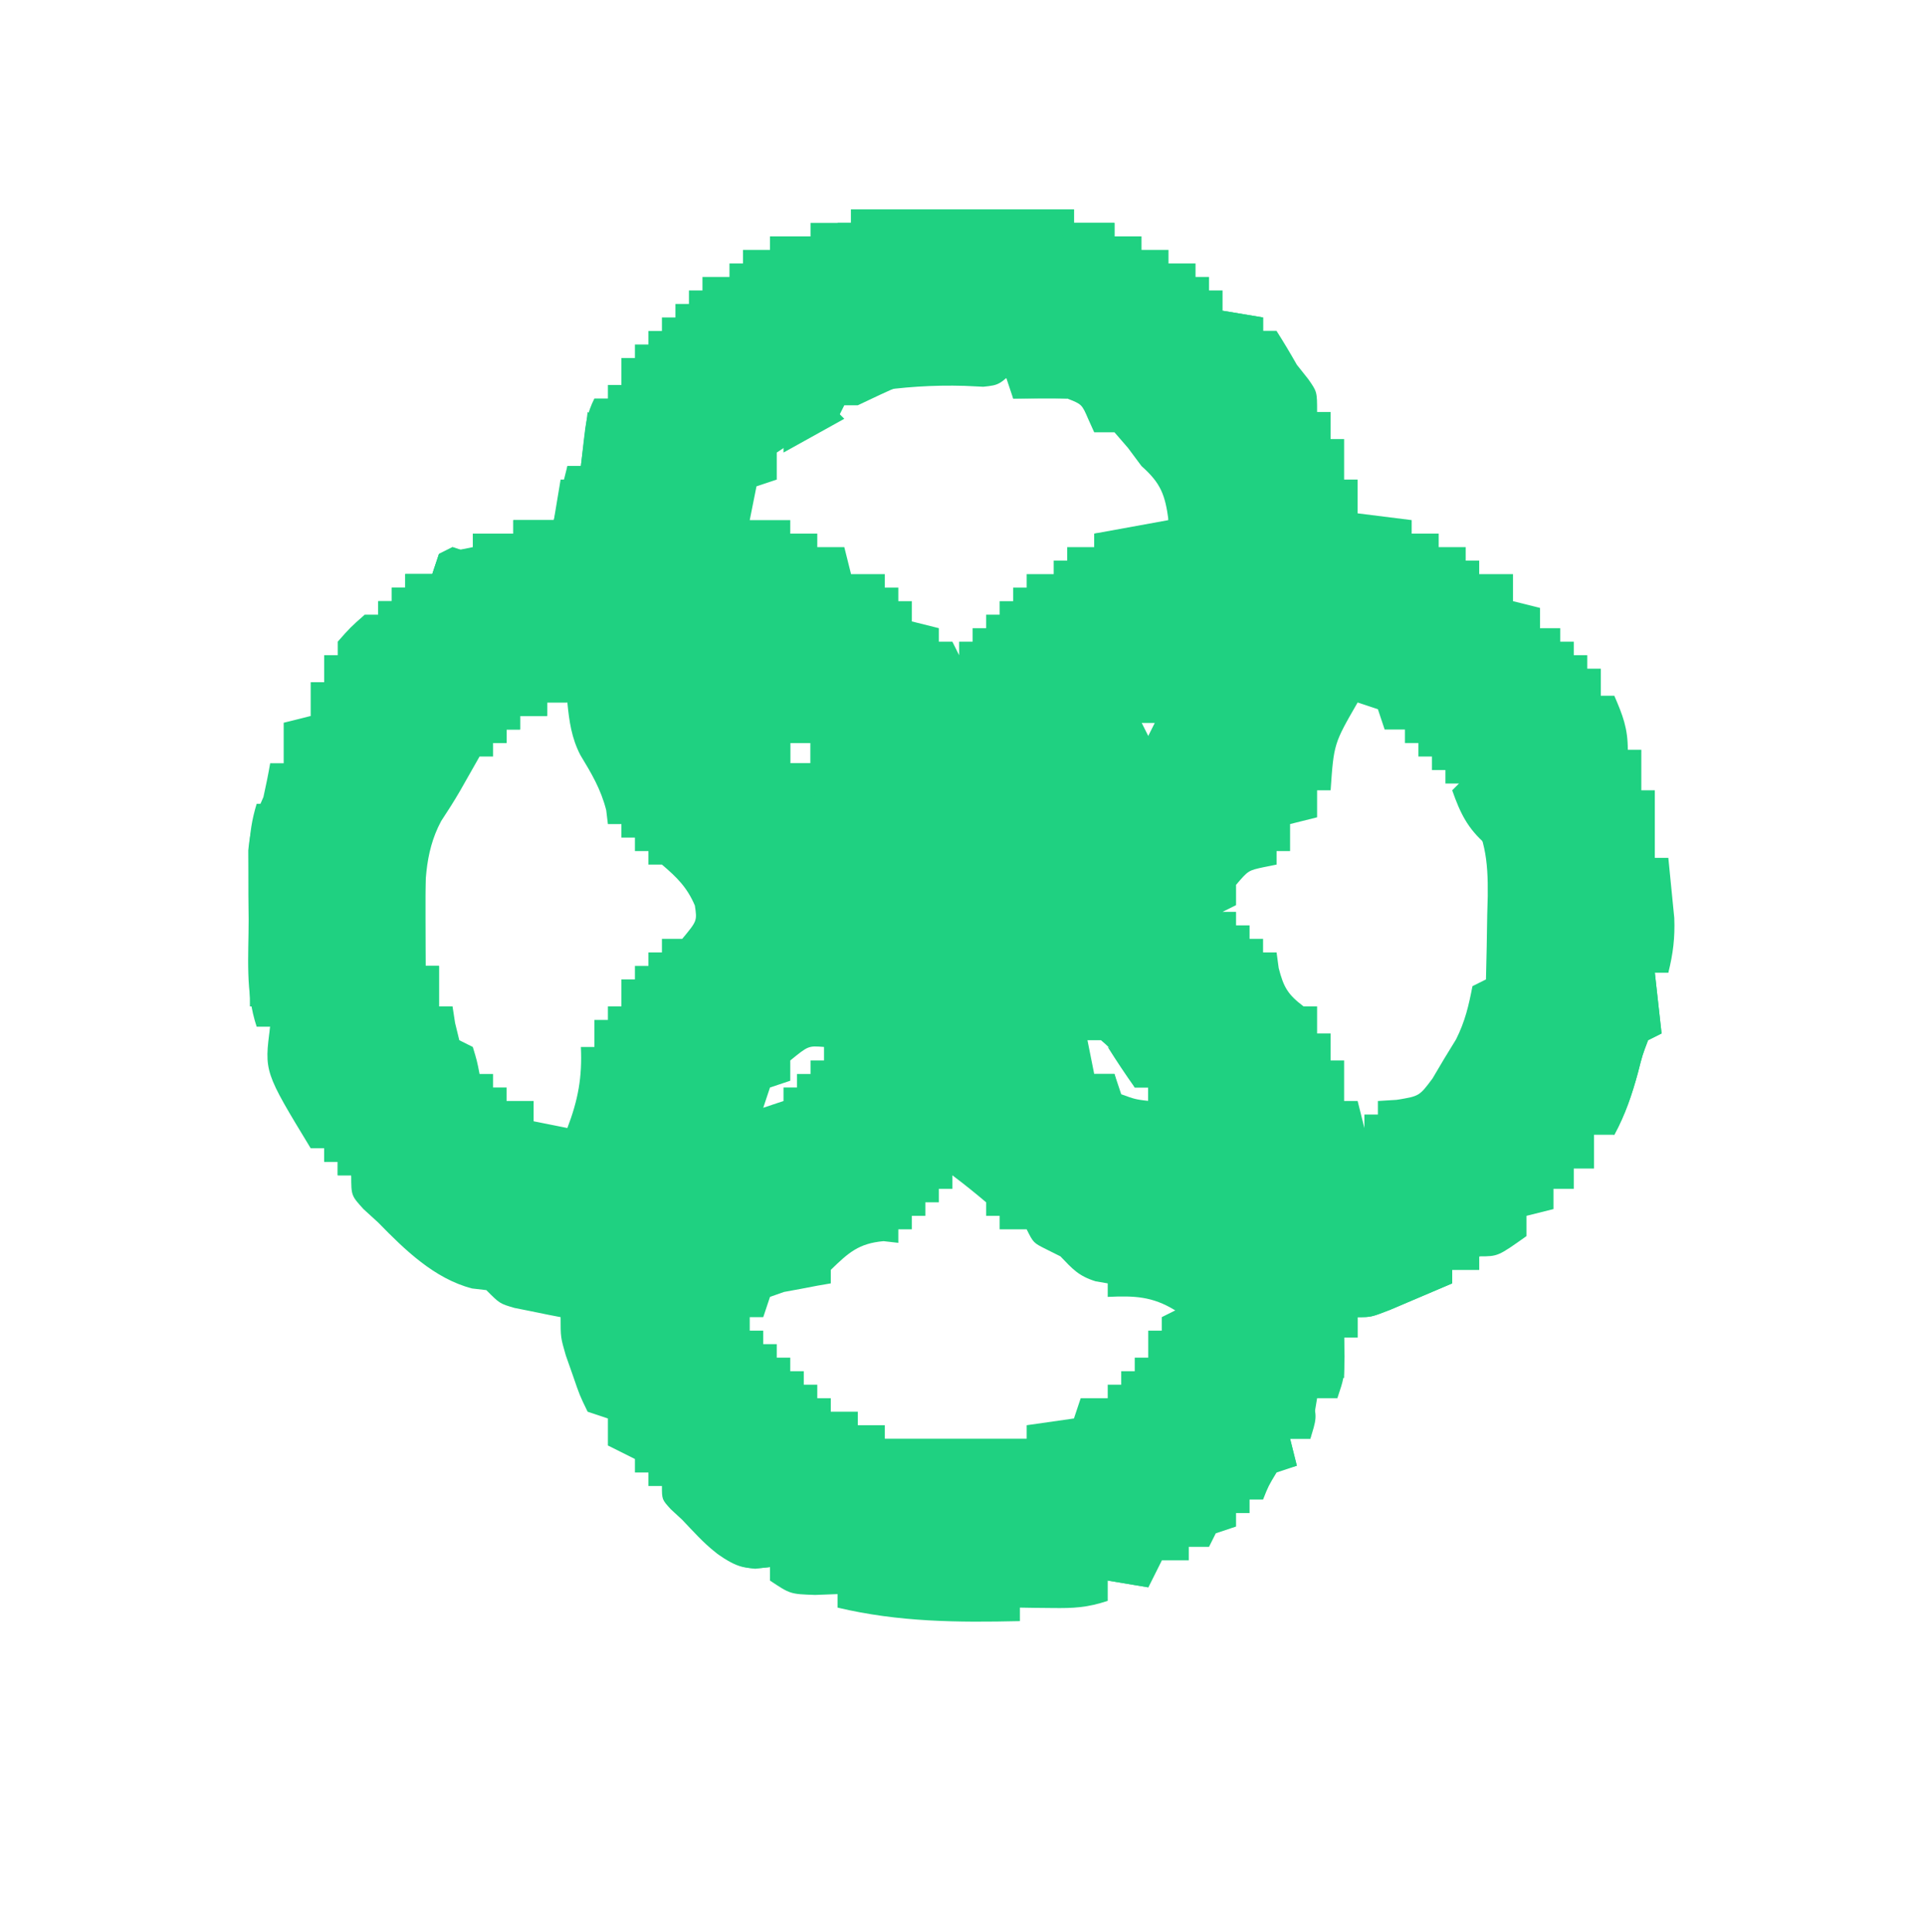 <?xml version="1.0" encoding="UTF-8"?>
<svg version="1.1" xmlns="http://www.w3.org/2000/svg" width="285" height="286">
<path d="M0 0 C10.89 0 21.78 0 33 0 C33 0.66 33 1.32 33 2 C34.98 2 36.96 2 39 2 C39 2.66 39 3.32 39 4 C40.32 4 41.64 4 43 4 C43 4.66 43 5.32 43 6 C44.32 6 45.64 6 47 6 C47 6.66 47 7.32 47 8 C48.32 8 49.64 8 51 8 C51 8.66 51 9.32 51 10 C51.66 10 52.32 10 53 10 C53 10.66 53 11.32 53 12 C53.66 12 54.32 12 55 12 C55 12.99 55 13.98 55 15 C56.98 15.33 58.96 15.66 61 16 C61 16.66 61 17.32 61 18 C61.66 18 62.32 18 63 18 C64.046 19.638 65.04 21.31 66 23 C66.557 23.701 67.114 24.402 67.688 25.125 C69 27 69 27 69 30 C69.66 30 70.32 30 71 30 C71 31.32 71 32.64 71 34 C71.66 34 72.32 34 73 34 C73 35.98 73 37.96 73 40 C73.66 40 74.32 40 75 40 C75 41.65 75 43.3 75 45 C77.64 45.33 80.28 45.66 83 46 C83 46.66 83 47.32 83 48 C84.32 48 85.64 48 87 48 C87 48.66 87 49.32 87 50 C88.32 50 89.64 50 91 50 C91 50.66 91 51.32 91 52 C91.66 52 92.32 52 93 52 C93 52.66 93 53.32 93 54 C94.65 54 96.3 54 98 54 C98 55.32 98 56.64 98 58 C99.32 58.33 100.64 58.66 102 59 C102 59.99 102 60.98 102 62 C102.99 62 103.98 62 105 62 C105 62.66 105 63.32 105 64 C105.66 64 106.32 64 107 64 C107 64.66 107 65.32 107 66 C107.66 66 108.32 66 109 66 C109 66.66 109 67.32 109 68 C109.66 68 110.32 68 111 68 C111 69.32 111 70.64 111 72 C111.66 72 112.32 72 113 72 C114.257 74.906 115 76.796 115 80 C115.66 80 116.32 80 117 80 C117 81.98 117 83.96 117 86 C117.66 86 118.32 86 119 86 C119 89.3 119 92.6 119 96 C119.66 96 120.32 96 121 96 C121.196 97.895 121.382 99.791 121.562 101.688 C121.667 102.743 121.771 103.799 121.879 104.887 C121.993 107.814 121.708 110.171 121 113 C120.34 113 119.68 113 119 113 C119.33 115.97 119.66 118.94 120 122 C119.01 122.495 119.01 122.495 118 123 C117.16 125.21 117.16 125.21 116.5 127.812 C115.608 131.095 114.62 134.004 113 137 C112.01 137 111.02 137 110 137 C110 138.65 110 140.3 110 142 C109.01 142 108.02 142 107 142 C107 142.99 107 143.98 107 145 C106.01 145 105.02 145 104 145 C104 145.99 104 146.98 104 148 C102.68 148.33 101.36 148.66 100 149 C100 149.99 100 150.98 100 152 C95.778 155 95.778 155 93 155 C93 155.66 93 156.32 93 157 C91.68 157 90.36 157 89 157 C89 157.66 89 158.32 89 159 C87.044 159.838 85.085 160.67 83.125 161.5 C82.034 161.964 80.944 162.428 79.82 162.906 C77 164 77 164 75 164 C75 164.99 75 165.98 75 167 C74.34 167 73.68 167 73 167 C73.031 168.392 73.031 168.392 73.062 169.812 C73 173 73 173 72 176 C71.01 176 70.02 176 69 176 C68.67 177.98 68.34 179.96 68 182 C67.01 182 66.02 182 65 182 C65.33 183.32 65.66 184.64 66 186 C65.01 186.33 64.02 186.66 63 187 C61.791 189 61.791 189 61 191 C60.34 191 59.68 191 59 191 C59 191.66 59 192.32 59 193 C58.34 193 57.68 193 57 193 C57 193.66 57 194.32 57 195 C56.01 195.33 55.02 195.66 54 196 C53.67 196.66 53.34 197.32 53 198 C52.01 198 51.02 198 50 198 C50 198.66 50 199.32 50 200 C48.68 200 47.36 200 46 200 C45.34 201.32 44.68 202.64 44 204 C42.02 203.67 40.04 203.34 38 203 C38 203.99 38 204.98 38 206 C34.985 207.005 32.958 207.103 29.812 207.062 C28.911 207.053 28.01 207.044 27.082 207.035 C26.051 207.018 26.051 207.018 25 207 C25 207.66 25 208.32 25 209 C15.758 209.209 7.06 209.15 -2 207 C-2 206.34 -2 205.68 -2 205 C-3.093 205.041 -4.186 205.083 -5.312 205.125 C-9 205 -9 205 -12 203 C-12 202.34 -12 201.68 -12 201 C-12.722 201.083 -13.444 201.165 -14.188 201.25 C-18.967 200.825 -21.808 197.337 -25 194 C-25.557 193.484 -26.114 192.969 -26.688 192.438 C-28 191 -28 191 -28 189 C-28.66 189 -29.32 189 -30 189 C-30 188.34 -30 187.68 -30 187 C-30.66 187 -31.32 187 -32 187 C-32 186.34 -32 185.68 -32 185 C-33.32 184.34 -34.64 183.68 -36 183 C-36 181.68 -36 180.36 -36 179 C-36.99 178.67 -37.98 178.34 -39 178 C-40.168 175.602 -40.168 175.602 -41.188 172.625 C-41.532 171.648 -41.876 170.671 -42.23 169.664 C-43 167 -43 167 -43 164 C-43.626 163.879 -44.253 163.758 -44.898 163.633 C-45.716 163.465 -46.533 163.298 -47.375 163.125 C-48.593 162.881 -48.593 162.881 -49.836 162.633 C-52 162 -52 162 -54 160 C-54.701 159.917 -55.403 159.835 -56.125 159.75 C-61.683 158.3 -66.051 154.048 -70 150 C-70.722 149.34 -71.444 148.68 -72.188 148 C-74 146 -74 146 -74 143 C-74.66 143 -75.32 143 -76 143 C-76 142.34 -76 141.68 -76 141 C-76.66 141 -77.32 141 -78 141 C-78 140.34 -78 139.68 -78 139 C-78.66 139 -79.32 139 -80 139 C-86.888 127.663 -86.888 127.663 -86 121 C-86.66 121 -87.32 121 -88 121 C-89.707 115.879 -89.185 110.486 -89.188 105.125 C-89.2 103.94 -89.212 102.756 -89.225 101.535 C-89.227 100.392 -89.228 99.248 -89.23 98.07 C-89.235 97.026 -89.239 95.982 -89.243 94.907 C-88.99 91.883 -88.229 89.754 -87 87 C-86.631 85.341 -86.287 83.675 -86 82 C-85.34 82 -84.68 82 -84 82 C-84 80.02 -84 78.04 -84 76 C-82.02 75.505 -82.02 75.505 -80 75 C-80 73.35 -80 71.7 -80 70 C-79.34 70 -78.68 70 -78 70 C-78 68.68 -78 67.36 -78 66 C-77.34 66 -76.68 66 -76 66 C-76 65.34 -76 64.68 -76 64 C-74.125 61.875 -74.125 61.875 -72 60 C-71.34 60 -70.68 60 -70 60 C-70 59.34 -70 58.68 -70 58 C-69.34 58 -68.68 58 -68 58 C-68 57.34 -68 56.68 -68 56 C-67.34 56 -66.68 56 -66 56 C-66 55.34 -66 54.68 -66 54 C-64.68 54 -63.36 54 -62 54 C-61.67 53.01 -61.34 52.02 -61 51 C-58.525 50.505 -58.525 50.505 -56 50 C-56 49.34 -56 48.68 -56 48 C-54.02 48 -52.04 48 -50 48 C-50 47.34 -50 46.68 -50 46 C-48.02 46 -46.04 46 -44 46 C-43.34 43.36 -42.68 40.72 -42 38 C-41.34 38 -40.68 38 -40 38 C-39.856 36.721 -39.711 35.443 -39.562 34.125 C-39.294 31.743 -39.078 30.155 -38 28 C-37.34 28 -36.68 28 -36 28 C-36 27.34 -36 26.68 -36 26 C-35.34 26 -34.68 26 -34 26 C-34 24.68 -34 23.36 -34 22 C-33.34 22 -32.68 22 -32 22 C-32 21.34 -32 20.68 -32 20 C-31.34 20 -30.68 20 -30 20 C-30 19.34 -30 18.68 -30 18 C-29.34 18 -28.68 18 -28 18 C-28 17.34 -28 16.68 -28 16 C-27.34 16 -26.68 16 -26 16 C-26 15.34 -26 14.68 -26 14 C-25.34 14 -24.68 14 -24 14 C-24 13.34 -24 12.68 -24 12 C-23.34 12 -22.68 12 -22 12 C-22 11.34 -22 10.68 -22 10 C-20.68 10 -19.36 10 -18 10 C-18 9.34 -18 8.68 -18 8 C-17.34 8 -16.68 8 -16 8 C-16 7.34 -16 6.68 -16 6 C-14.68 6 -13.36 6 -12 6 C-12 5.34 -12 4.68 -12 4 C-10.02 4 -8.04 4 -6 4 C-6 3.34 -6 2.68 -6 2 C-4.02 2 -2.04 2 0 2 C0 1.34 0 0.68 0 0 Z M1 29 C0.34 29 -0.32 29 -1 29 C-1.33 29.66 -1.66 30.32 -2 31 C-3.982 32.034 -5.984 33.032 -8 34 C-8.99 34.66 -9.98 35.32 -11 36 C-11 37.32 -11 38.64 -11 40 C-11.99 40.33 -12.98 40.66 -14 41 C-14.33 42.65 -14.66 44.3 -15 46 C-13.02 46 -11.04 46 -9 46 C-9 46.66 -9 47.32 -9 48 C-7.68 48 -6.36 48 -5 48 C-5 48.66 -5 49.32 -5 50 C-3.68 50 -2.36 50 -1 50 C-0.67 51.32 -0.34 52.64 0 54 C1.65 54 3.3 54 5 54 C5 54.66 5 55.32 5 56 C5.66 56 6.32 56 7 56 C7 56.66 7 57.32 7 58 C7.66 58 8.32 58 9 58 C9 58.99 9 59.98 9 61 C10.32 61.33 11.64 61.66 13 62 C13 62.66 13 63.32 13 64 C13.66 64 14.32 64 15 64 C15.33 64.66 15.66 65.32 16 66 C16 65.34 16 64.68 16 64 C16.66 64 17.32 64 18 64 C18 63.34 18 62.68 18 62 C18.66 62 19.32 62 20 62 C20 61.34 20 60.68 20 60 C20.66 60 21.32 60 22 60 C22 59.34 22 58.68 22 58 C22.66 58 23.32 58 24 58 C24 57.34 24 56.68 24 56 C24.66 56 25.32 56 26 56 C26 55.34 26 54.68 26 54 C27.32 54 28.64 54 30 54 C30 53.34 30 52.68 30 52 C30.66 52 31.32 52 32 52 C32 51.34 32 50.68 32 50 C33.32 50 34.64 50 36 50 C36 49.34 36 48.68 36 48 C36.626 47.939 37.253 47.879 37.898 47.816 C38.716 47.733 39.533 47.649 40.375 47.562 C41.187 47.481 41.999 47.4 42.836 47.316 C45.043 47.109 45.043 47.109 47 46 C46.487 42.203 45.843 40.527 43 38 C42.34 37.113 41.68 36.226 41 35.312 C40.34 34.549 39.68 33.786 39 33 C38.01 33 37.02 33 36 33 C35.711 32.361 35.422 31.721 35.125 31.062 C34.172 28.848 34.172 28.848 32 28 C30.627 27.931 29.25 27.915 27.875 27.938 C25.957 27.968 25.957 27.968 24 28 C23.505 26.515 23.505 26.515 23 25 C11.165 24.164 11.165 24.164 1 29 Z M-45 73 C-45 73.66 -45 74.32 -45 75 C-46.32 75 -47.64 75 -49 75 C-49 75.66 -49 76.32 -49 77 C-49.66 77 -50.32 77 -51 77 C-51 77.66 -51 78.32 -51 79 C-51.66 79 -52.32 79 -53 79 C-53 79.66 -53 80.32 -53 81 C-53.66 81 -54.32 81 -55 81 C-55.973 82.71 -56.945 84.421 -57.914 86.133 C-58.79 87.639 -59.729 89.108 -60.688 90.562 C-63.27 95.359 -63.117 100.532 -63.062 105.875 C-63.053 107.027 -63.044 108.18 -63.035 109.367 C-63.024 110.236 -63.012 111.105 -63 112 C-62.34 112 -61.68 112 -61 112 C-61 113.98 -61 115.96 -61 118 C-60.34 118 -59.68 118 -59 118 C-58.876 118.804 -58.752 119.609 -58.625 120.438 C-58.419 121.283 -58.212 122.129 -58 123 C-57.34 123.33 -56.68 123.66 -56 124 C-55.375 126.062 -55.375 126.062 -55 128 C-54.34 128 -53.68 128 -53 128 C-53 128.66 -53 129.32 -53 130 C-52.34 130 -51.68 130 -51 130 C-51 130.66 -51 131.32 -51 132 C-49.68 132 -48.36 132 -47 132 C-47 132.99 -47 133.98 -47 135 C-45.35 135.33 -43.7 135.66 -42 136 C-40.409 131.823 -39.787 128.468 -40 124 C-39.34 124 -38.68 124 -38 124 C-38 122.68 -38 121.36 -38 120 C-37.34 120 -36.68 120 -36 120 C-36 119.34 -36 118.68 -36 118 C-35.34 118 -34.68 118 -34 118 C-34 116.68 -34 115.36 -34 114 C-33.34 114 -32.68 114 -32 114 C-32 113.34 -32 112.68 -32 112 C-31.34 112 -30.68 112 -30 112 C-30 111.34 -30 110.68 -30 110 C-29.34 110 -28.68 110 -28 110 C-28 109.34 -28 108.68 -28 108 C-27.01 108 -26.02 108 -25 108 C-22.782 105.33 -22.782 105.33 -23.125 103.062 C-24.264 100.379 -25.79 98.875 -28 97 C-28.66 97 -29.32 97 -30 97 C-30 96.34 -30 95.68 -30 95 C-30.66 95 -31.32 95 -32 95 C-32 94.34 -32 93.68 -32 93 C-32.66 93 -33.32 93 -34 93 C-34 92.34 -34 91.68 -34 91 C-34.66 91 -35.32 91 -36 91 C-36.083 90.319 -36.165 89.639 -36.25 88.938 C-37.044 85.826 -38.426 83.512 -40.078 80.781 C-41.379 78.267 -41.727 75.795 -42 73 C-42.99 73 -43.98 73 -45 73 Z M75 73 C71.478 79.106 71.478 79.106 71 86 C70.34 86 69.68 86 69 86 C69 87.32 69 88.64 69 90 C67.68 90.33 66.36 90.66 65 91 C65 92.32 65 93.64 65 95 C64.34 95 63.68 95 63 95 C63 95.66 63 96.32 63 97 C62.381 97.124 61.763 97.248 61.125 97.375 C58.809 97.872 58.809 97.872 57 100 C57 100.99 57 101.98 57 103 C56.34 103.33 55.68 103.66 55 104 C55.66 104 56.32 104 57 104 C57 104.66 57 105.32 57 106 C57.66 106 58.32 106 59 106 C59 106.66 59 107.32 59 108 C59.66 108 60.32 108 61 108 C61 108.66 61 109.32 61 110 C61.66 110 62.32 110 63 110 C63.155 111.145 63.155 111.145 63.312 112.312 C64.047 115.184 64.672 116.23 67 118 C67.66 118 68.32 118 69 118 C69 119.32 69 120.64 69 122 C69.66 122 70.32 122 71 122 C71 123.32 71 124.64 71 126 C71.66 126 72.32 126 73 126 C73 127.98 73 129.96 73 132 C73.66 132 74.32 132 75 132 C75.33 133.32 75.66 134.64 76 136 C76 135.34 76 134.68 76 134 C76.66 134 77.32 134 78 134 C78 133.34 78 132.68 78 132 C78.911 131.943 79.823 131.887 80.762 131.828 C84.133 131.286 84.133 131.286 86.082 128.672 C86.653 127.708 87.224 126.743 87.812 125.75 C88.396 124.796 88.98 123.842 89.582 122.859 C90.92 120.162 91.435 117.924 92 115 C92.66 114.67 93.32 114.34 94 114 C94.088 110.792 94.141 107.584 94.188 104.375 C94.213 103.471 94.238 102.568 94.264 101.637 C94.323 96.247 93.883 92.72 91 88 C90.505 86.515 90.505 86.515 90 85 C89.34 85 88.68 85 88 85 C88 84.34 88 83.68 88 83 C87.34 83 86.68 83 86 83 C86 82.34 86 81.68 86 81 C85.34 81 84.68 81 84 81 C84 80.34 84 79.68 84 79 C83.34 79 82.68 79 82 79 C82 78.34 82 77.68 82 77 C81.01 77 80.02 77 79 77 C78.67 76.01 78.34 75.02 78 74 C77.01 73.67 76.02 73.34 75 73 Z M43 76 C43.33 76.66 43.66 77.32 44 78 C44.33 77.34 44.66 76.68 45 76 C44.34 76 43.68 76 43 76 Z M41 78 C42 80 42 80 42 80 Z M-9 79 C-9 79.99 -9 80.98 -9 82 C-8.01 82 -7.02 82 -6 82 C-6 81.01 -6 80.02 -6 79 C-6.99 79 -7.98 79 -9 79 Z M35 123 C35.33 124.65 35.66 126.3 36 128 C36.99 128 37.98 128 39 128 C39.33 129.32 39.66 130.64 40 132 C41.32 132 42.64 132 44 132 C44 131.34 44 130.68 44 130 C43.34 130 42.68 130 42 130 C41.732 129.402 41.464 128.804 41.188 128.188 C40.001 126.002 38.904 124.587 37 123 C36.34 123 35.68 123 35 123 Z M-9 126 C-9 126.99 -9 127.98 -9 129 C-9.99 129.33 -10.98 129.66 -12 130 C-12.33 130.99 -12.66 131.98 -13 133 C-12.01 132.67 -11.02 132.34 -10 132 C-10 131.34 -10 130.68 -10 130 C-9.34 130 -8.68 130 -8 130 C-8 129.34 -8 128.68 -8 128 C-7.34 128 -6.68 128 -6 128 C-6 127.34 -6 126.68 -6 126 C-5.34 126 -4.68 126 -4 126 C-4 125.34 -4 124.68 -4 124 C-6.324 123.815 -6.324 123.815 -9 126 Z M15 143 C15 143.66 15 144.32 15 145 C14.34 145 13.68 145 13 145 C13 145.66 13 146.32 13 147 C12.34 147 11.68 147 11 147 C11 147.66 11 148.32 11 149 C10.34 149 9.68 149 9 149 C9 149.66 9 150.32 9 151 C8.34 151 7.68 151 7 151 C7 151.66 7 152.32 7 153 C6.278 152.917 5.556 152.835 4.812 152.75 C1.129 153.077 -0.386 154.461 -3 157 C-3 157.66 -3 158.32 -3 159 C-3.638 159.11 -4.276 159.219 -4.934 159.332 C-5.76 159.491 -6.586 159.649 -7.438 159.812 C-8.261 159.963 -9.085 160.114 -9.934 160.27 C-10.616 160.511 -11.297 160.752 -12 161 C-12.33 161.99 -12.66 162.98 -13 164 C-13.66 164 -14.32 164 -15 164 C-15 164.66 -15 165.32 -15 166 C-14.34 166 -13.68 166 -13 166 C-13 166.66 -13 167.32 -13 168 C-12.34 168 -11.68 168 -11 168 C-11 168.66 -11 169.32 -11 170 C-10.34 170 -9.68 170 -9 170 C-9 170.66 -9 171.32 -9 172 C-8.34 172 -7.68 172 -7 172 C-7 172.66 -7 173.32 -7 174 C-6.34 174 -5.68 174 -5 174 C-5 174.66 -5 175.32 -5 176 C-4.34 176 -3.68 176 -3 176 C-3 176.66 -3 177.32 -3 178 C-1.68 178 -0.36 178 1 178 C1 178.66 1 179.32 1 180 C2.32 180 3.64 180 5 180 C5 180.66 5 181.32 5 182 C11.93 182 18.86 182 26 182 C26 181.34 26 180.68 26 180 C28.31 179.67 30.62 179.34 33 179 C33.33 178.01 33.66 177.02 34 176 C35.32 176 36.64 176 38 176 C38 175.34 38 174.68 38 174 C38.66 174 39.32 174 40 174 C40 173.34 40 172.68 40 172 C40.66 172 41.32 172 42 172 C42 171.34 42 170.68 42 170 C42.66 170 43.32 170 44 170 C44 168.68 44 167.36 44 166 C44.66 166 45.32 166 46 166 C46 165.34 46 164.68 46 164 C46.66 163.67 47.32 163.34 48 163 C44.598 160.906 41.947 160.821 38 161 C38 160.34 38 159.68 38 159 C37.402 158.897 36.804 158.794 36.188 158.688 C33.666 157.895 32.805 156.881 31 155 C29.948 154.474 29.948 154.474 28.875 153.938 C27 153 27 153 26 151 C24.68 151 23.36 151 22 151 C22 150.34 22 149.68 22 149 C21.34 149 20.68 149 20 149 C20 148.34 20 147.68 20 147 C18.374 145.618 16.707 144.281 15 143 Z " fill="#1FD181" transform="translate(126,31)"/>
<path d="M0 0 C10.89 0 21.78 0 33 0 C33 0.66 33 1.32 33 2 C34.98 2 36.96 2 39 2 C39 2.66 39 3.32 39 4 C38.34 4 37.68 4 37 4 C37 4.66 37 5.32 37 6 C34.625 5.688 34.625 5.688 32 5 C31.34 4.01 30.68 3.02 30 2 C27.14 1.549 27.14 1.549 23.785 1.637 C21.92 1.638 21.92 1.638 20.018 1.639 C18.712 1.655 17.407 1.671 16.062 1.688 C14.761 1.684 13.46 1.681 12.119 1.678 C5.172 1.42 5.172 1.42 -1 4 C-1.33 3.34 -1.66 2.68 -2 2 C-1.34 2 -0.68 2 0 2 C0 1.34 0 0.68 0 0 Z " fill="#1FD181" transform="translate(126,31)"/>
<path d="M0 0 C0.66 0.33 1.32 0.66 2 1 C0.35 1.66 -1.3 2.32 -3 3 C-3 3.66 -3 4.32 -3 5 C-4.32 5 -5.64 5 -7 5 C-7 5.66 -7 6.32 -7 7 C-8.956 7.838 -10.915 8.67 -12.875 9.5 C-13.966 9.964 -15.056 10.428 -16.18 10.906 C-19 12 -19 12 -21 12 C-21 12.99 -21 13.98 -21 15 C-21.66 15 -22.32 15 -23 15 C-23 16.98 -23 18.96 -23 21 C-23.66 21 -24.32 21 -25 21 C-24.67 18.36 -24.34 15.72 -24 13 C-23.34 13 -22.68 13 -22 13 C-21.67 11.68 -21.34 10.36 -21 9 C-20.299 8.841 -19.598 8.683 -18.875 8.52 C-12.399 6.927 -7.451 4.798 -2 1 C-1.34 0.67 -0.68 0.34 0 0 Z " fill="#1FD181" transform="translate(222,183)"/>
<path d="M0 0 C0.66 0 1.32 0 2 0 C1.836 1.083 1.673 2.166 1.504 3.281 C0.828 8.687 0.891 14.061 0.938 19.5 C0.942 20.513 0.947 21.526 0.951 22.57 C0.963 25.047 0.979 27.523 1 30 C0.34 30 -0.32 30 -1 30 C-1.029 25.75 -1.047 21.5 -1.062 17.25 C-1.071 16.043 -1.079 14.837 -1.088 13.594 C-1.091 12.434 -1.094 11.273 -1.098 10.078 C-1.103 9.01 -1.108 7.942 -1.114 6.841 C-1.015 4.376 -0.716 2.348 0 0 Z " fill="#1FD181" transform="translate(38,119)"/>
<path d="M0 0 C0.66 0 1.32 0 2 0 C2 1.32 2 2.64 2 4 C1.34 4 0.68 4 0 4 C0.33 6.97 0.66 9.94 1 13 C0.01 13.495 0.01 13.495 -1 14 C-1.84 16.21 -1.84 16.21 -2.5 18.812 C-3.392 22.095 -4.38 25.004 -6 28 C-6.99 27.67 -7.98 27.34 -9 27 C-8.549 26.296 -8.098 25.592 -7.633 24.867 C-3.824 18.179 -1.81 10.618 -1 3 C-0.67 2.01 -0.34 1.02 0 0 Z " fill="#1FD181" transform="translate(245,140)"/>
<path d="M0 0 C0.99 0 1.98 0 3 0 C3 1.32 3 2.64 3 4 C2.34 4 1.68 4 1 4 C0.732 4.598 0.464 5.196 0.188 5.812 C-1.474 8.873 -2.812 10.627 -6.188 11.688 C-6.786 11.791 -7.384 11.894 -8 12 C-8.33 10.35 -8.66 8.7 -9 7 C-8.072 6.588 -7.144 6.175 -6.188 5.75 C-3.05 4.028 -2.028 2.801 0 0 Z M0 2 C0.33 2.66 0.66 3.32 1 4 C1.33 3.34 1.66 2.68 2 2 C1.34 2 0.68 2 0 2 Z M-2 4 C-1 6 -1 6 -1 6 Z " fill="#1FD181" transform="translate(169,105)"/>
<path d="M0 0 C1.32 0 2.64 0 4 0 C4 0.66 4 1.32 4 2 C4.66 2 5.32 2 6 2 C8.042 4.905 9 6.401 9 10 C7.68 10 6.36 10 5 10 C4.67 9.34 4.34 8.68 4 8 C2.359 6.959 0.693 5.955 -1 5 C-0.67 3.35 -0.34 1.7 0 0 Z M2 3 C2 3.99 2 4.98 2 6 C2.99 6 3.98 6 5 6 C5 5.01 5 4.02 5 3 C4.01 3 3.02 3 2 3 Z " fill="#1FD181" transform="translate(115,107)"/>
<path d="M0 0 C4.95 0 9.9 0 15 0 C12 3 12 3 9.582 3.258 C8.211 3.192 8.211 3.192 6.812 3.125 C2.063 2.986 -2.307 3.292 -7 4 C-7.33 3.34 -7.66 2.68 -8 2 C-4.713 1.2 -3.29 0.903 0 2 C0 1.34 0 0.68 0 0 Z " fill="#1FD181" transform="translate(136,54)"/>
<path d="M0 0 C4.861 2.083 7.917 5.139 10 10 C7.367 10.975 6.077 11.02 3.312 10.312 C1 9 1 9 0.312 6.938 C0.209 6.298 0.106 5.659 0 5 C-0.66 4.67 -1.32 4.34 -2 4 C-1.01 4 -0.02 4 1 4 C1.33 4.99 1.66 5.98 2 7 C4.015 7.733 4.015 7.733 6 8 C6 7.34 6 6.68 6 6 C5.34 6 4.68 6 4 6 C2.611 4.039 1.274 2.038 0 0 Z " fill="#1FD181" transform="translate(164,155)"/>
<path d="M0 0 C0.66 0 1.32 0 2 0 C2 4.29 2 8.58 2 13 C2.66 13 3.32 13 4 13 C4 14.98 4 16.96 4 19 C3.34 19 2.68 19 2 19 C2 17.35 2 15.7 2 14 C1.34 14 0.68 14 0 14 C-1.125 8.375 -1.125 8.375 0 5 C0.039 3.334 0.045 1.666 0 0 Z " fill="#1FD181" transform="translate(61,130)"/>
<path d="M0 0 C0.99 0.33 1.98 0.66 3 1 C-1.625 5 -1.625 5 -5 5 C-4.67 5.99 -4.34 6.98 -4 8 C-5 10 -5 10 -6.938 10.688 C-9 11 -9 11 -11 10 C-11 9.34 -11 8.68 -11 8 C-10.34 8 -9.68 8 -9 8 C-9 7.34 -9 6.68 -9 6 C-8.34 6 -7.68 6 -7 6 C-7 5.34 -7 4.68 -7 4 C-5.68 4 -4.36 4 -3 4 C-2.67 3.01 -2.34 2.02 -2 1 C-1.34 0.67 -0.68 0.34 0 0 Z " fill="#1FD181" transform="translate(67,81)"/>
<path d="M0 0 C0.33 0 0.66 0 1 0 C1.188 2.875 1.188 2.875 1 6 C-2.567 8.378 -4.872 8.387 -9.039 8.656 C-10.01 8.826 -10.01 8.826 -11 9 C-11.33 9.66 -11.66 10.32 -12 11 C-12.33 10.01 -12.66 9.02 -13 8 C-11.02 8 -9.04 8 -7 8 C-7 7.34 -7 6.68 -7 6 C-5.02 6 -3.04 6 -1 6 C-0.67 4.02 -0.34 2.04 0 0 Z " fill="#1FD181" transform="translate(83,71)"/>
<path d="M0 0 C0.66 0 1.32 0 2 0 C2 1.65 2 3.3 2 5 C3.65 4.67 5.3 4.34 7 4 C7 4.66 7 5.32 7 6 C6.01 6.66 5.02 7.32 4 8 C3.34 8.66 2.68 9.32 2 10 C-0.429 6.356 -0.162 4.288 0 0 Z " fill="#1FD181" transform="translate(40,152)"/>
<path d="M0 0 C0.66 0.33 1.32 0.66 2 1 C2 2.32 2 3.64 2 5 C-6.429 7.286 -6.429 7.286 -11 7 C-11 6.34 -11 5.68 -11 5 C-5.555 4.01 -5.555 4.01 0 3 C0 2.01 0 1.02 0 0 Z " fill="#1FD181" transform="translate(173,74)"/>
<path d="M0 0 C1.245 2.491 0.777 3.411 0 6 C-0.99 6 -1.98 6 -3 6 C-2.67 7.32 -2.34 8.64 -2 10 C-3.32 10.33 -4.64 10.66 -6 11 C-5.34 9.02 -4.68 7.04 -4 5 C-3.34 5 -2.68 5 -2 5 C-2 3.68 -2 2.36 -2 1 C-1.34 0.67 -0.68 0.34 0 0 Z " fill="#1FD181" transform="translate(194,207)"/>
<path d="M0 0 C-0.99 0 -1.98 0 -3 0 C-3 0.66 -3 1.32 -3 2 C-4.32 2 -5.64 2 -7 2 C-7 2.66 -7 3.32 -7 4 C-7.66 4 -8.32 4 -9 4 C-9 4.66 -9 5.32 -9 6 C-9.66 6 -10.32 6 -11 6 C-10.67 4.35 -10.34 2.7 -10 1 C-3.714 -1.429 -3.714 -1.429 0 0 Z " fill="#1FD181" transform="translate(84,104)"/>
<path d="M0 0 C0.99 0.33 1.98 0.66 3 1 C3.309 1.825 3.619 2.65 3.938 3.5 C4.288 4.325 4.639 5.15 5 6 C7.041 6.887 7.041 6.887 9 7 C5.397 7.412 4.216 7.154 1.188 5 C0.466 4.34 -0.256 3.68 -1 3 C-0.67 2.01 -0.34 1.02 0 0 Z " fill="#1FD181" transform="translate(105,225)"/>
<path d="M0 0 C0.99 0.33 1.98 0.66 3 1 C3.33 3.64 3.66 6.28 4 9 C1.276 6.647 0.186 4.375 -1 1 C-0.67 0.67 -0.34 0.34 0 0 Z " fill="#1FD181" transform="translate(216,116)"/>
<path d="M0 0 C1.98 0.66 3.96 1.32 6 2 C5.67 3.65 5.34 5.3 5 7 C4.67 6.01 4.34 5.02 4 4 C3.34 4 2.68 4 2 4 C2 3.34 2 2.68 2 2 C1.34 2 0.68 2 0 2 C0 1.34 0 0.68 0 0 Z " fill="#1FD181" transform="translate(48,170)"/>
<path d="M0 0 C2.97 0.495 2.97 0.495 6 1 C6 1.66 6 2.32 6 3 C6.66 3 7.32 3 8 3 C7.67 3.99 7.34 4.98 7 6 C3.535 4.02 3.535 4.02 0 2 C0 1.34 0 0.68 0 0 Z " fill="#1FD181" transform="translate(181,46)"/>
<path d="M0 0 C0.99 0.33 1.98 0.66 3 1 C-1.625 5 -1.625 5 -5 5 C-5.33 5.66 -5.66 6.32 -6 7 C-6.33 6.01 -6.66 5.02 -7 4 C-5.68 4 -4.36 4 -3 4 C-2.67 3.01 -2.34 2.02 -2 1 C-1.34 0.67 -0.68 0.34 0 0 Z " fill="#1FD181" transform="translate(67,81)"/>
<path d="M0 0 C0.66 0.33 1.32 0.66 2 1 C1.67 3.64 1.34 6.28 1 9 C-0.32 9.33 -1.64 9.66 -3 10 C-3 9.34 -3 8.68 -3 8 C-2.34 8 -1.68 8 -1 8 C-0.67 5.36 -0.34 2.72 0 0 Z " fill="#1FD181" transform="translate(87,61)"/>
<path d="M0 0 C0.66 0.66 1.32 1.32 2 2 C-0.97 3.65 -3.94 5.3 -7 7 C-7 6.01 -7 5.02 -7 4 C-4.688 1.927 -2.971 0.99 0 0 Z " fill="#1FD181" transform="translate(123,60)"/>
<path d="M0 0 C-0.66 1.32 -1.32 2.64 -2 4 C-4.97 3.505 -4.97 3.505 -8 3 C-7.67 2.34 -7.34 1.68 -7 1 C-4.614 0.388 -2.465 0 0 0 Z " fill="#1FD181" transform="translate(172,231)"/>
<path d="M0 0 C0.66 0.66 1.32 1.32 2 2 C1 5 1 5 -1.062 6.188 C-1.702 6.456 -2.341 6.724 -3 7 C-3.66 6.34 -4.32 5.68 -5 5 C-3.68 4.67 -2.36 4.34 -1 4 C-0.67 2.68 -0.34 1.36 0 0 Z " fill="#1FD181" transform="translate(125,113)"/>
<path d="M0 0 C2.64 0.33 5.28 0.66 8 1 C8 1.66 8 2.32 8 3 C5.36 3 2.72 3 0 3 C0 2.01 0 1.02 0 0 Z " fill="#1FD181" transform="translate(150,56)"/>
<path d="" fill="#1FD181" transform="translate(0,0)"/>
<path d="" fill="#1FD181" transform="translate(0,0)"/>
</svg>
